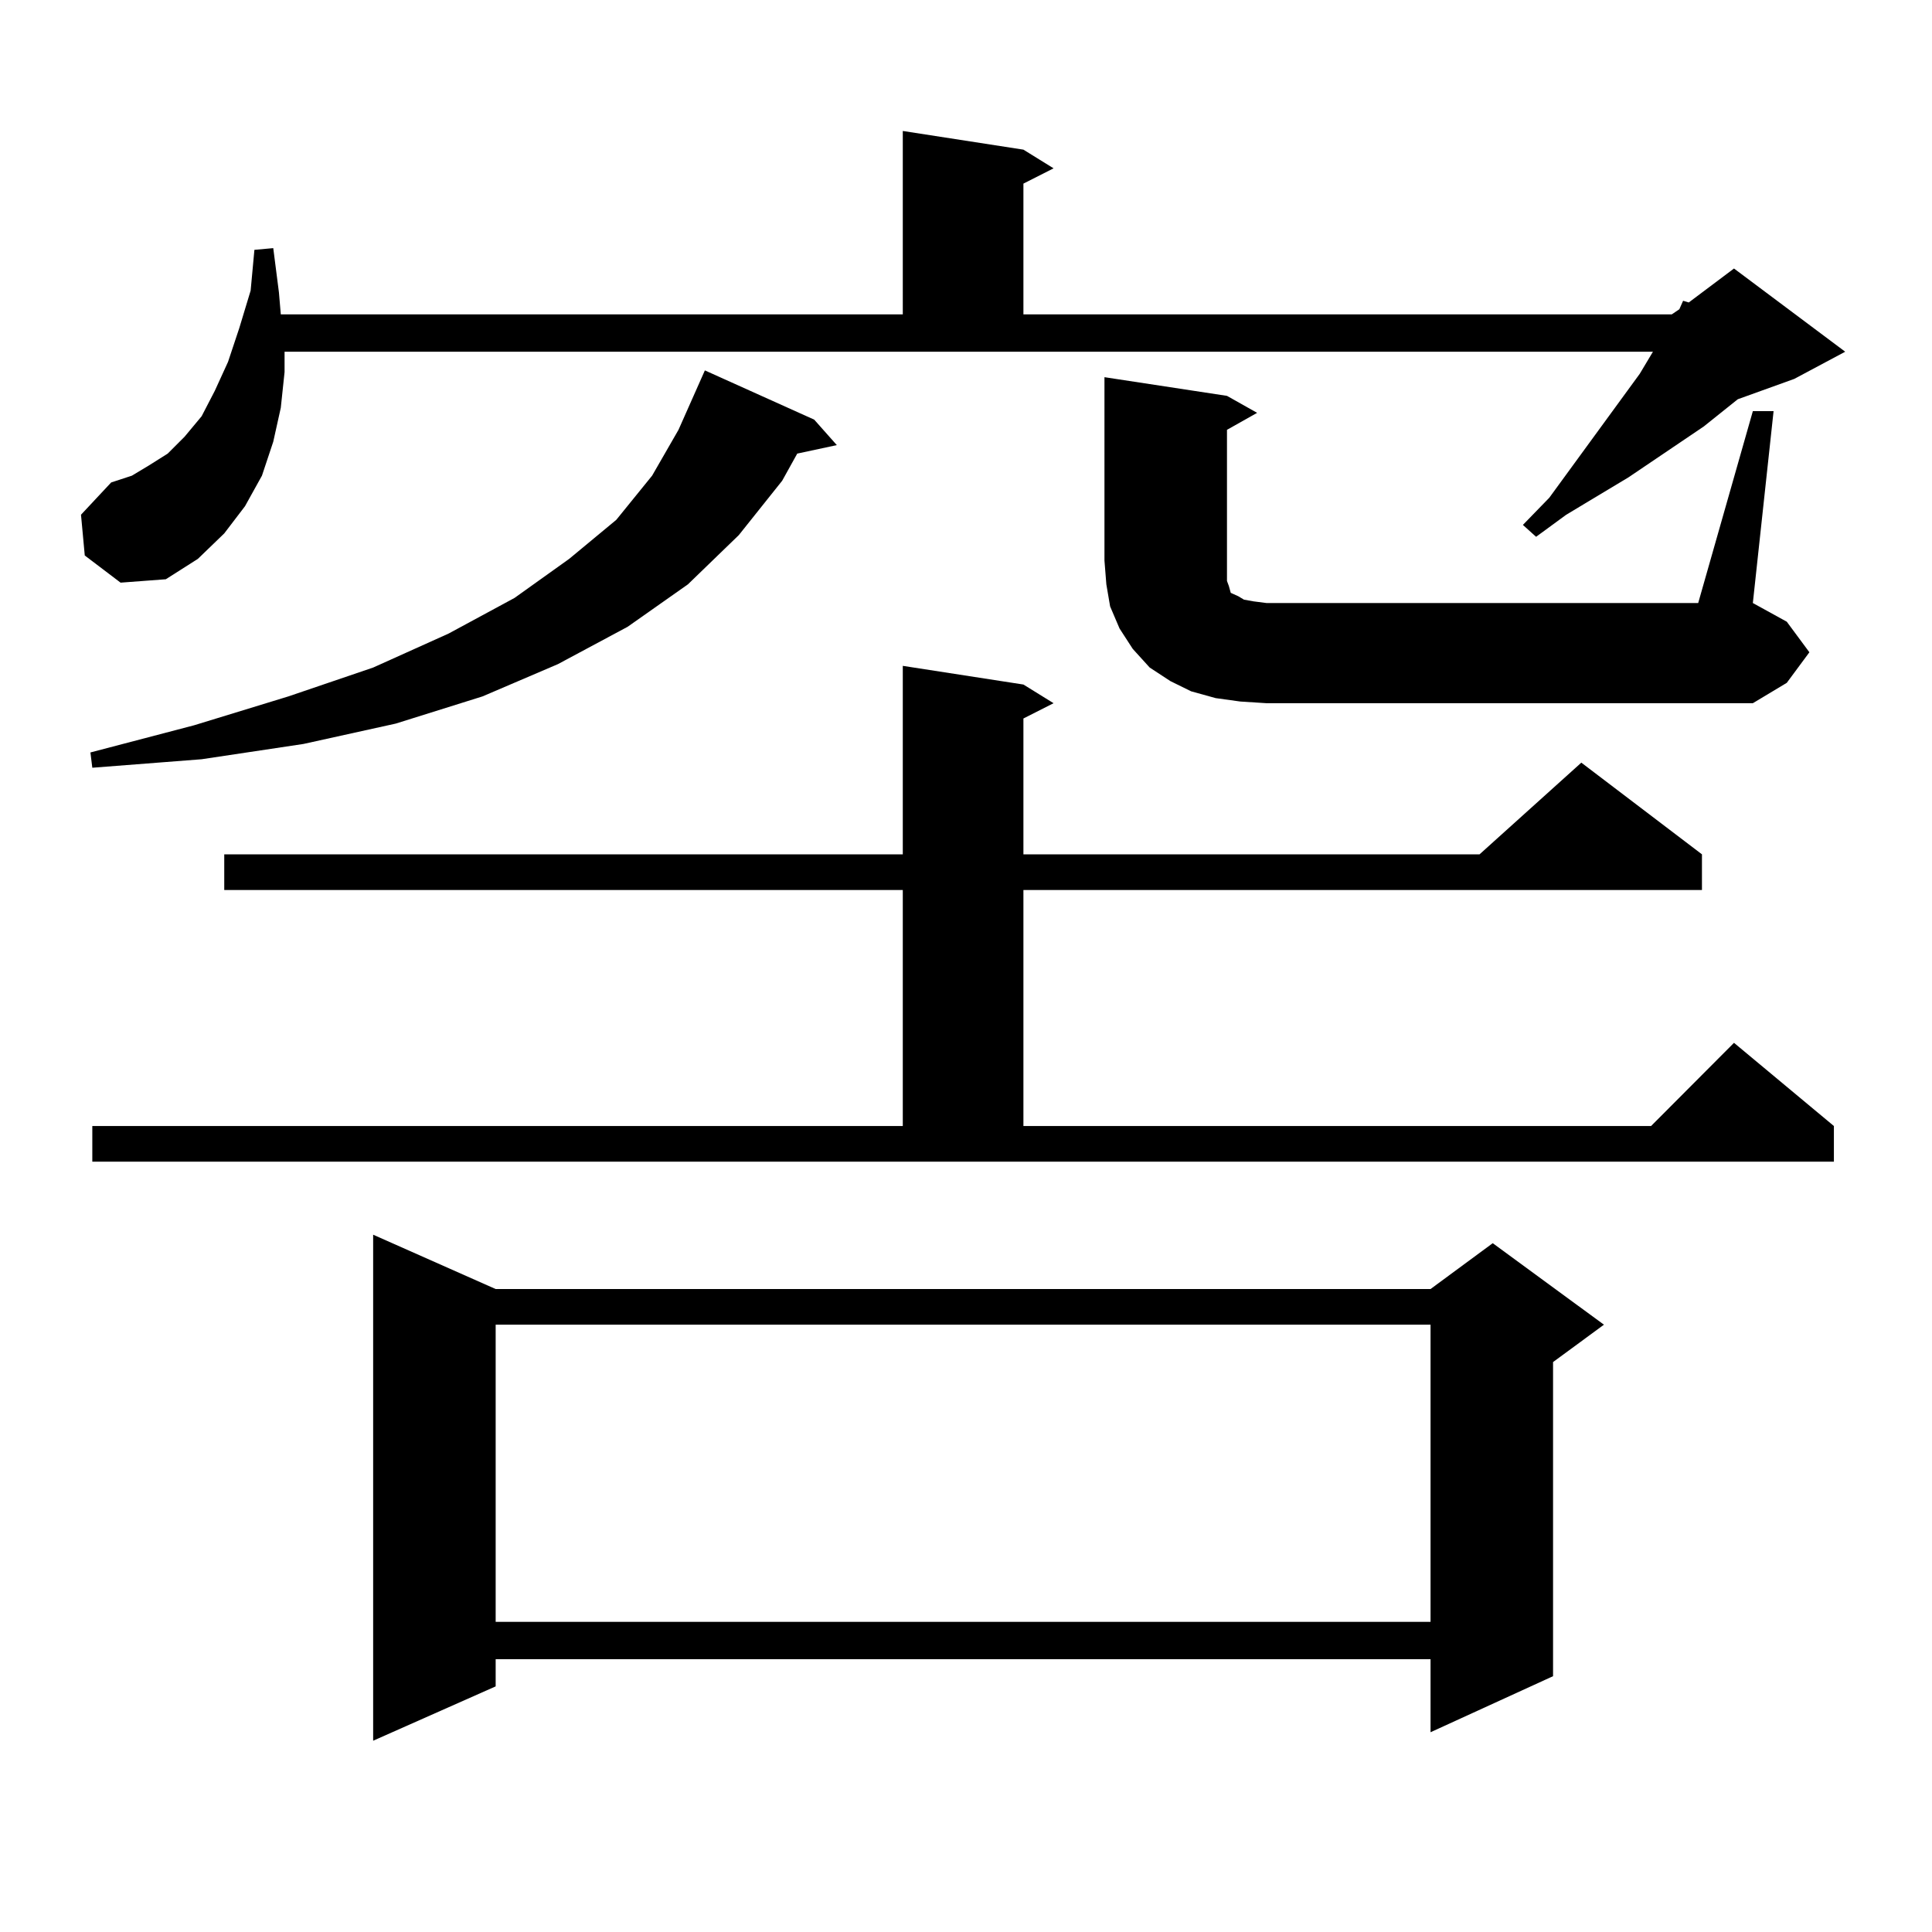 <?xml version="1.0" encoding="utf-8"?>
<!-- Generator: Adobe Illustrator 16.0.0, SVG Export Plug-In . SVG Version: 6.00 Build 0)  -->
<!DOCTYPE svg PUBLIC "-//W3C//DTD SVG 1.1//EN" "http://www.w3.org/Graphics/SVG/1.1/DTD/svg11.dtd">
<svg version="1.1" id="图层_1" xmlns="http://www.w3.org/2000/svg" xmlns:xlink="http://www.w3.org/1999/xlink" x="0px" y="0px"
	 width="1000px" height="1000px" viewBox="0 0 1000 1000" enable-background="new 0 0 1000 1000" xml:space="preserve">
<path d="M43.877,287.516l-1.951-21.094l15.609-16.699l10.731-3.516l8.78-5.273l9.756-6.152l8.78-8.789l8.78-10.547l6.829-13.184
	l6.829-14.941l5.854-17.578l5.854-19.336l1.951-21.094l9.756-0.879l2.927,22.852l0.976,11.426h321.943V67.789l62.438,9.668
	l15.609,9.668l-15.609,7.91v67.676H865.32l3.902-2.637l1.951-4.395l2.927,0.879l23.414-17.578l57.56,43.066l-26.341,14.063
	l-29.268,10.547l-17.561,14.063l-39.023,26.367l-32.194,19.336l-15.609,11.426l-6.829-6.152l13.658-14.063l46.828-64.16
	l6.829-11.426H147.29v10.547l-1.951,18.457l-3.902,17.578l-5.854,17.578l-8.78,15.82l-10.731,14.063l-13.658,13.184L85.828,299.82
	l-23.414,1.758L43.877,287.516z M421.429,217.203l11.707,13.184l-20.487,4.395l-7.805,14.063l-22.438,28.125l-26.341,25.488
	l-31.219,21.973l-36.097,19.336l-39.023,16.699l-44.876,14.063l-47.804,10.547l-52.682,7.91l-56.584,4.395l-0.976-7.91
	l53.657-14.063l48.779-14.941l43.901-14.941l39.023-17.578l34.145-18.457l28.292-20.215l24.39-20.215l18.536-22.852l13.658-23.73
	l13.658-30.762L421.429,217.203z M47.78,582.828h419.501V460.66h-351.21v-18.457h351.21v-97.559l62.438,9.668l15.609,9.668
	l-15.609,7.91v70.313h236.092l52.682-47.461l62.438,47.461v18.457H529.719v122.168h324.87l42.926-43.066l51.706,43.066v18.457H47.78
	V582.828z M256.555,667.203h483.891l32.194-23.73l57.56,42.188l-26.341,19.336v162.598l-63.413,29.004v-37.793H256.555v14.063
	l-63.413,28.125V639.078L256.555,667.203z M256.555,685.66v153.809h483.891V685.66H256.555z M907.271,212.809h10.731l-10.731,99.316
	l17.561,9.668l11.707,15.82l-11.707,15.82l-17.561,10.547H655.569l-13.658-0.879l-12.683-1.758l-12.683-3.516l-10.731-5.273
	l-10.731-7.031l-8.78-9.668l-6.829-10.547l-4.878-11.426l-1.951-11.426l-0.976-12.305V195.23l63.413,9.668l15.609,8.789
	l-15.609,8.789v73.828v4.395l0.976,2.637l0.976,3.516l1.951,0.879l1.951,0.879l2.927,1.758l4.878,0.879l6.829,0.879h223.409
	L907.271,212.809z"/>
</svg>
